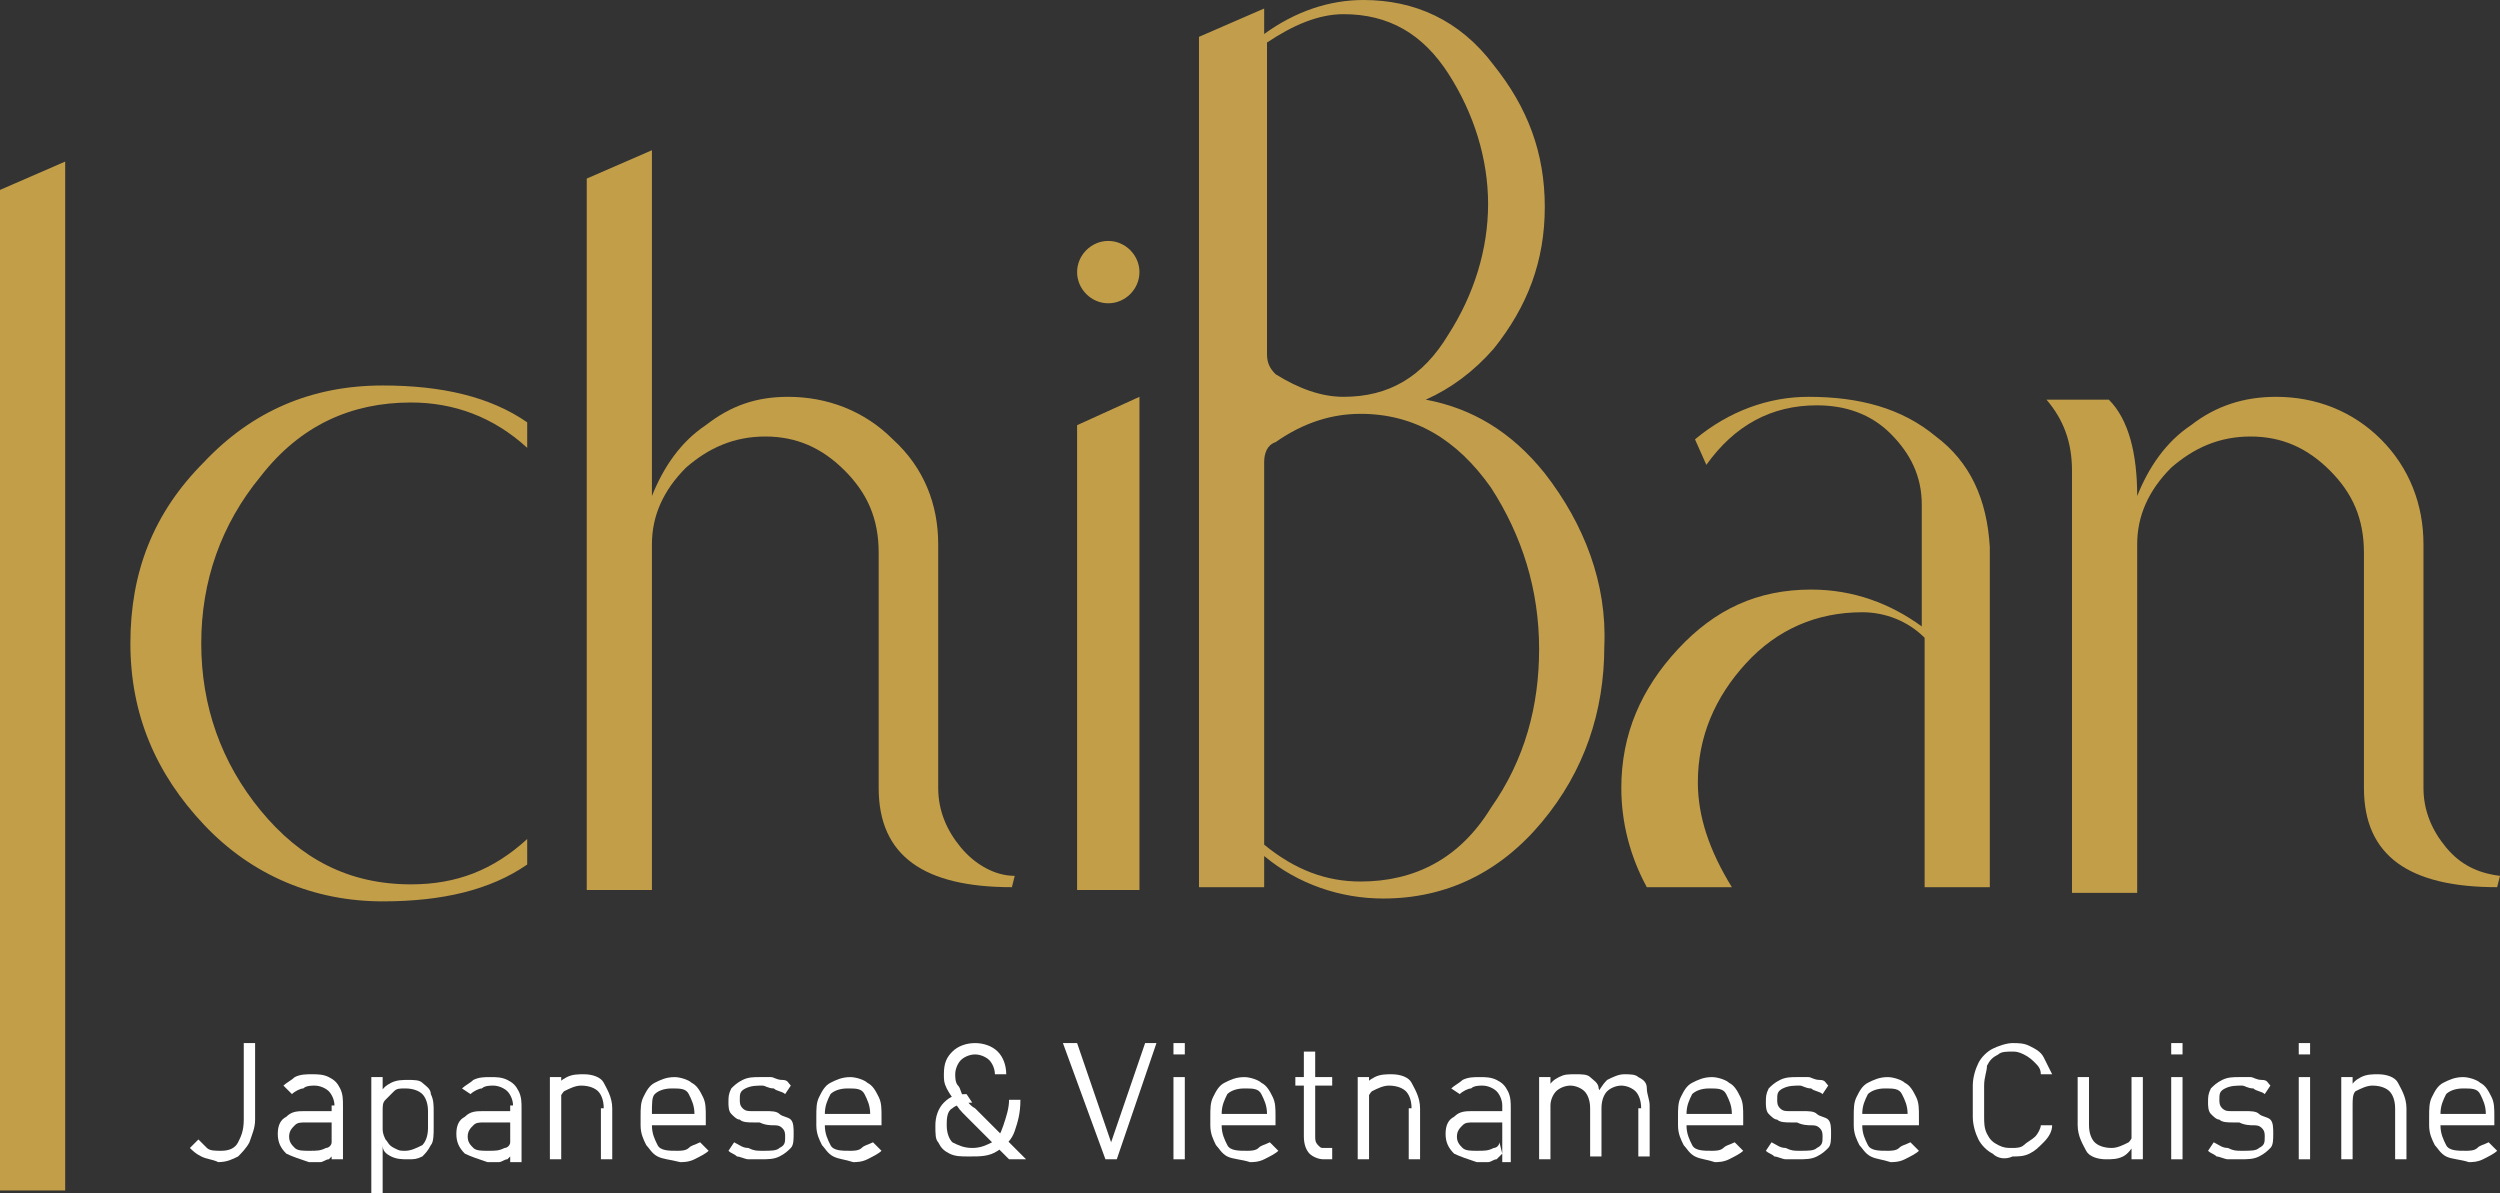 <?xml version="1.0" encoding="utf-8"?>
<!-- Generator: Adobe Illustrator 24.3.0, SVG Export Plug-In . SVG Version: 6.00 Build 0)  -->
<svg version="1.1" id="LOGO" xmlns="http://www.w3.org/2000/svg" xmlns:xlink="http://www.w3.org/1999/xlink" x="0px" y="0px"
	 viewBox="0 0 88.2 42.1" enable-background="new 0 0 88.2 42.1" xml:space="preserve">
<rect x="0" y="0" width="88.2" height="42.1" fill="#333333" stroke="none"/>
<g id="SLOGAN">
	<path fill="#FFFFFF" d="M7.1,40.8c-0.2-0.1-0.3-0.2-0.4-0.3l0.3-0.3c0.1,0.1,0.2,0.2,0.3,0.3c0.1,0.1,0.3,0.1,0.5,0.1
		c0.3,0,0.5-0.1,0.6-0.3c0.1-0.2,0.2-0.4,0.2-0.8v-2.7H9v2.7c0,0.3-0.1,0.5-0.2,0.8c-0.1,0.2-0.3,0.4-0.4,0.5
		c-0.2,0.1-0.4,0.2-0.7,0.2C7.5,40.9,7.3,40.9,7.1,40.8z"/>
	<path fill="#FFFFFF" d="M10.1,40.7c-0.2-0.2-0.3-0.4-0.3-0.7c0-0.3,0.1-0.5,0.3-0.6c0.2-0.2,0.4-0.2,0.7-0.2h1l0,0.4h-1
		c-0.2,0-0.3,0-0.4,0.1c-0.1,0.1-0.2,0.2-0.2,0.4c0,0.2,0.1,0.3,0.2,0.4s0.3,0.1,0.5,0.1c0.3,0,0.4,0,0.6-0.1c0.1,0,0.2-0.1,0.2-0.2
		l0.1,0.4c-0.1,0.1-0.1,0.1-0.2,0.2c-0.1,0-0.2,0.1-0.3,0.1s-0.2,0-0.4,0C10.6,40.9,10.3,40.8,10.1,40.7z M11.8,39
		c0-0.2-0.1-0.4-0.2-0.5c-0.1-0.1-0.3-0.2-0.5-0.2c-0.1,0-0.3,0-0.4,0.1c-0.1,0-0.3,0.1-0.4,0.2L10,38.3c0.1-0.1,0.3-0.2,0.4-0.3
		c0.2-0.1,0.4-0.1,0.6-0.1c0.2,0,0.4,0,0.6,0.1s0.3,0.2,0.4,0.4s0.1,0.4,0.1,0.6v1.9h-0.4V39z"/>
	<path fill="#FFFFFF" d="M13.1,38h0.4v4.1h-0.4V38z M13.8,40.8c-0.2-0.1-0.3-0.2-0.3-0.4l0-0.6c0,0.1,0,0.2,0.1,0.4
		c0.1,0.1,0.1,0.2,0.3,0.3s0.2,0.1,0.4,0.1c0.2,0,0.4-0.1,0.6-0.2c0.1-0.1,0.2-0.3,0.2-0.6v-0.6c0-0.3-0.1-0.5-0.2-0.6
		c-0.1-0.1-0.3-0.2-0.6-0.2c-0.2,0-0.3,0-0.4,0.1c-0.1,0.1-0.2,0.2-0.3,0.3c-0.1,0.1-0.1,0.2-0.1,0.4l-0.1-0.6
		c0.1-0.2,0.2-0.3,0.4-0.4c0.2-0.1,0.4-0.1,0.6-0.1c0.2,0,0.4,0,0.5,0.1c0.1,0.1,0.3,0.2,0.3,0.4c0.1,0.2,0.1,0.4,0.1,0.6v0.6
		c0,0.2,0,0.5-0.1,0.6c-0.1,0.2-0.2,0.3-0.3,0.4c-0.2,0.1-0.3,0.1-0.5,0.1C14.2,40.9,14,40.9,13.8,40.8z"/>
	<path fill="#FFFFFF" d="M16.4,40.7c-0.2-0.2-0.3-0.4-0.3-0.7c0-0.3,0.1-0.5,0.3-0.6c0.2-0.2,0.4-0.2,0.7-0.2h1l0,0.4h-1
		c-0.2,0-0.3,0-0.4,0.1c-0.1,0.1-0.2,0.2-0.2,0.4c0,0.2,0.1,0.3,0.2,0.4s0.3,0.1,0.5,0.1c0.3,0,0.4,0,0.6-0.1c0.1,0,0.2-0.1,0.2-0.2
		l0.1,0.4c-0.1,0.1-0.1,0.1-0.2,0.2c-0.1,0-0.2,0.1-0.3,0.1s-0.2,0-0.4,0C16.9,40.9,16.6,40.8,16.4,40.7z M18.1,39
		c0-0.2-0.1-0.4-0.2-0.5c-0.1-0.1-0.3-0.2-0.5-0.2c-0.1,0-0.3,0-0.4,0.1c-0.1,0-0.3,0.1-0.4,0.2l-0.3-0.2c0.1-0.1,0.3-0.2,0.4-0.3
		c0.2-0.1,0.4-0.1,0.6-0.1c0.2,0,0.4,0,0.6,0.1s0.3,0.2,0.4,0.4s0.1,0.4,0.1,0.6v1.9h-0.4V39z"/>
	<path fill="#FFFFFF" d="M19.4,38h0.4v2.9h-0.4V38z M21.3,39.1c0-0.3-0.1-0.5-0.2-0.6s-0.3-0.2-0.6-0.2c-0.2,0-0.4,0.1-0.6,0.2
		c-0.1,0.1-0.2,0.3-0.2,0.5l-0.1-0.6c0.1-0.2,0.2-0.3,0.4-0.4c0.2-0.1,0.4-0.1,0.6-0.1c0.3,0,0.6,0.1,0.7,0.3s0.3,0.5,0.3,0.9v1.8
		h-0.4V39.1z"/>
	<path fill="#FFFFFF" d="M23.2,40.8c-0.2-0.1-0.3-0.3-0.4-0.4c-0.1-0.2-0.2-0.4-0.2-0.7v-0.3c0-0.3,0-0.5,0.1-0.7s0.2-0.4,0.4-0.5
		s0.4-0.2,0.7-0.2c0.2,0,0.5,0.1,0.6,0.2c0.2,0.1,0.3,0.3,0.4,0.5c0.1,0.2,0.1,0.4,0.1,0.7v0.3h-2.1v-0.4h1.7v0
		c0-0.3-0.1-0.5-0.2-0.7s-0.3-0.2-0.6-0.2c-0.3,0-0.5,0.1-0.6,0.2C23,38.7,23,38.9,23,39.3v0.4c0,0.3,0.1,0.5,0.2,0.7
		s0.4,0.2,0.7,0.2c0.1,0,0.3,0,0.4-0.1c0.1-0.1,0.2-0.1,0.4-0.2l0.3,0.3c-0.1,0.1-0.3,0.2-0.5,0.3c-0.2,0.1-0.4,0.1-0.5,0.1
		C23.6,40.9,23.4,40.9,23.2,40.8z"/>
	<path fill="#FFFFFF" d="M26.4,40.9c-0.1,0-0.3-0.1-0.4-0.1c-0.1-0.1-0.2-0.1-0.3-0.2l0.2-0.3c0.2,0.1,0.3,0.2,0.5,0.2
		c0.2,0.1,0.3,0.1,0.5,0.1c0.3,0,0.5,0,0.6-0.1c0.2-0.1,0.2-0.2,0.2-0.4c0-0.1,0-0.2-0.1-0.3s-0.2-0.1-0.3-0.1s-0.3,0-0.5-0.1
		c0,0,0,0-0.1,0c0,0,0,0-0.1,0c0,0,0,0,0,0c0,0,0,0,0,0c-0.2,0-0.4,0-0.5-0.1c-0.1,0-0.2-0.1-0.3-0.2c-0.1-0.1-0.1-0.3-0.1-0.4
		c0-0.2,0-0.3,0.1-0.5c0.1-0.1,0.2-0.2,0.4-0.3c0.2-0.1,0.4-0.1,0.6-0.1c0.1,0,0.3,0,0.4,0c0.1,0,0.2,0.1,0.4,0.1s0.2,0.1,0.3,0.2
		l-0.2,0.3c-0.1-0.1-0.3-0.1-0.4-0.2c-0.2,0-0.3-0.1-0.4-0.1c-0.2,0-0.4,0-0.6,0.1s-0.2,0.2-0.2,0.4c0,0.1,0,0.2,0.1,0.3
		c0.1,0.1,0.2,0.1,0.3,0.1c0.1,0,0.3,0,0.5,0c0,0,0,0,0,0c0,0,0,0,0,0c0,0,0,0,0,0s0,0,0,0c0.2,0,0.4,0,0.5,0.1s0.3,0.1,0.4,0.2
		c0.1,0.1,0.1,0.3,0.1,0.5c0,0.2,0,0.4-0.1,0.5c-0.1,0.1-0.2,0.2-0.4,0.3c-0.2,0.1-0.4,0.1-0.7,0.1C26.7,40.9,26.5,40.9,26.4,40.9z"
		/>
	<path fill="#FFFFFF" d="M29.4,40.8c-0.2-0.1-0.3-0.3-0.4-0.4c-0.1-0.2-0.2-0.4-0.2-0.7v-0.3c0-0.3,0-0.5,0.1-0.7s0.2-0.4,0.4-0.5
		s0.4-0.2,0.7-0.2c0.2,0,0.5,0.1,0.6,0.2c0.2,0.1,0.3,0.3,0.4,0.5c0.1,0.2,0.1,0.4,0.1,0.7v0.3h-2.1v-0.4h1.7v0
		c0-0.3-0.1-0.5-0.2-0.7s-0.3-0.2-0.6-0.2c-0.3,0-0.5,0.1-0.6,0.2c-0.1,0.2-0.2,0.4-0.2,0.7v0.4c0,0.3,0.1,0.5,0.2,0.7
		s0.4,0.2,0.7,0.2c0.1,0,0.3,0,0.4-0.1c0.1-0.1,0.2-0.1,0.4-0.2l0.3,0.3c-0.1,0.1-0.3,0.2-0.5,0.3c-0.2,0.1-0.4,0.1-0.5,0.1
		C29.8,40.9,29.6,40.9,29.4,40.8z"/>
	<path fill="#FFFFFF" d="M33.6,39.1c-0.2,0.1-0.2,0.4-0.2,0.6c0,0.3,0.1,0.5,0.2,0.6c0.2,0.1,0.4,0.2,0.7,0.2c0.3,0,0.5-0.1,0.7-0.2
		c0.2-0.1,0.3-0.3,0.4-0.6c0.1-0.3,0.2-0.6,0.2-0.9H36c0,0.5-0.1,0.8-0.2,1.1c-0.1,0.3-0.3,0.5-0.6,0.7c-0.3,0.2-0.6,0.2-1,0.2
		c-0.3,0-0.5,0-0.7-0.1s-0.3-0.2-0.4-0.4C33,40.2,33,40,33,39.7c0-0.3,0.1-0.6,0.3-0.8s0.4-0.3,0.8-0.3l0.2,0.3
		C34,38.9,33.7,39,33.6,39.1z M34.1,39.4c-0.2-0.2-0.3-0.3-0.4-0.5s-0.2-0.3-0.3-0.5c-0.1-0.2-0.1-0.3-0.1-0.5
		c0-0.4,0.1-0.6,0.3-0.8c0.2-0.2,0.5-0.3,0.8-0.3c0.3,0,0.6,0.1,0.8,0.3c0.2,0.2,0.3,0.5,0.3,0.8h-0.4c0-0.2-0.1-0.4-0.2-0.5
		c-0.1-0.1-0.3-0.2-0.5-0.2c-0.2,0-0.4,0.1-0.5,0.2s-0.2,0.3-0.2,0.5c0,0.1,0,0.3,0.1,0.4c0.1,0.1,0.1,0.3,0.2,0.4
		c0.1,0.1,0.2,0.3,0.4,0.4l1.8,1.8h-0.6L34.1,39.4z"/>
	<path fill="#FFFFFF" d="M37.5,36.8H38l1.2,3.5l1.2-3.5h0.4l-1.4,4.1h-0.4L37.5,36.8z"/>
	<path fill="#FFFFFF" d="M41.4,36.8h0.4v0.4h-0.4V36.8z M41.4,38h0.4v2.9h-0.4V38z"/>
	<path fill="#FFFFFF" d="M43.3,40.8c-0.2-0.1-0.3-0.3-0.4-0.4c-0.1-0.2-0.2-0.4-0.2-0.7v-0.3c0-0.3,0-0.5,0.1-0.7s0.2-0.4,0.4-0.5
		s0.4-0.2,0.7-0.2c0.2,0,0.5,0.1,0.6,0.2c0.2,0.1,0.3,0.3,0.4,0.5c0.1,0.2,0.1,0.4,0.1,0.7v0.3H43v-0.4h1.7v0c0-0.3-0.1-0.5-0.2-0.7
		s-0.3-0.2-0.6-0.2c-0.3,0-0.5,0.1-0.6,0.2c-0.1,0.2-0.2,0.4-0.2,0.7v0.4c0,0.3,0.1,0.5,0.2,0.7s0.4,0.2,0.7,0.2
		c0.1,0,0.3,0,0.4-0.1c0.1-0.1,0.2-0.1,0.4-0.2l0.3,0.3c-0.1,0.1-0.3,0.2-0.5,0.3c-0.2,0.1-0.4,0.1-0.5,0.1
		C43.8,40.9,43.5,40.9,43.3,40.8z"/>
	<path fill="#FFFFFF" d="M45.7,38h1.3v0.3h-1.3V38z M46.2,40.7c-0.1-0.1-0.2-0.3-0.2-0.6v-3h0.4v3c0,0.1,0,0.2,0.1,0.3
		c0.1,0.1,0.1,0.1,0.2,0.1h0.3v0.4h-0.3C46.5,40.9,46.3,40.8,46.2,40.7z"/>
	<path fill="#FFFFFF" d="M47.9,38h0.4v2.9h-0.4V38z M49.8,39.1c0-0.3-0.1-0.5-0.2-0.6s-0.3-0.2-0.6-0.2c-0.2,0-0.4,0.1-0.6,0.2
		c-0.1,0.1-0.2,0.3-0.2,0.5l-0.1-0.6c0.1-0.2,0.2-0.3,0.4-0.4c0.2-0.1,0.4-0.1,0.6-0.1c0.3,0,0.6,0.1,0.7,0.3s0.3,0.5,0.3,0.9v1.8
		h-0.4V39.1z"/>
	<path fill="#FFFFFF" d="M51.3,40.7C51.1,40.5,51,40.3,51,40c0-0.3,0.1-0.5,0.3-0.6c0.2-0.2,0.4-0.2,0.7-0.2h1l0,0.4h-1
		c-0.2,0-0.3,0-0.4,0.1c-0.1,0.1-0.2,0.2-0.2,0.4c0,0.2,0.1,0.3,0.2,0.4s0.3,0.1,0.5,0.1c0.3,0,0.4,0,0.6-0.1c0.1,0,0.2-0.1,0.2-0.2
		l0.1,0.4c-0.1,0.1-0.1,0.1-0.2,0.2c-0.1,0-0.2,0.1-0.3,0.1s-0.2,0-0.4,0C51.8,40.9,51.5,40.8,51.3,40.7z M53,39
		c0-0.2-0.1-0.4-0.2-0.5c-0.1-0.1-0.3-0.2-0.5-0.2c-0.1,0-0.3,0-0.4,0.1c-0.1,0-0.3,0.1-0.4,0.2l-0.3-0.2c0.1-0.1,0.3-0.2,0.4-0.3
		c0.2-0.1,0.4-0.1,0.6-0.1c0.2,0,0.4,0,0.6,0.1s0.3,0.2,0.4,0.4s0.1,0.4,0.1,0.6v1.9H53V39z"/>
	<path fill="#FFFFFF" d="M54.3,38h0.4v2.9h-0.4V38z M56.1,39.1c0-0.3-0.1-0.5-0.2-0.6c-0.1-0.1-0.3-0.2-0.5-0.2s-0.4,0.1-0.5,0.2
		c-0.1,0.1-0.2,0.3-0.2,0.5l-0.1-0.6c0.1-0.2,0.2-0.3,0.4-0.4c0.2-0.1,0.3-0.1,0.6-0.1c0.2,0,0.4,0,0.5,0.1c0.1,0.1,0.3,0.2,0.3,0.4
		c0.1,0.2,0.1,0.4,0.1,0.6v1.8h-0.4V39.1z M57.9,39.1c0-0.3-0.1-0.5-0.2-0.6c-0.1-0.1-0.3-0.2-0.5-0.2c-0.2,0-0.4,0.1-0.5,0.2
		c-0.1,0.1-0.2,0.3-0.2,0.6l-0.2-0.4c0.1-0.2,0.2-0.4,0.4-0.6c0.2-0.1,0.4-0.2,0.6-0.2c0.2,0,0.4,0,0.5,0.1c0.2,0.1,0.3,0.2,0.3,0.4
		s0.1,0.4,0.1,0.6v1.8h-0.4V39.1z"/>
	<path fill="#FFFFFF" d="M59.8,40.8c-0.2-0.1-0.3-0.3-0.4-0.4c-0.1-0.2-0.2-0.4-0.2-0.7v-0.3c0-0.3,0-0.5,0.1-0.7s0.2-0.4,0.4-0.5
		s0.4-0.2,0.7-0.2c0.2,0,0.5,0.1,0.6,0.2c0.2,0.1,0.3,0.3,0.4,0.5c0.1,0.2,0.1,0.4,0.1,0.7v0.3h-2.1v-0.4h1.7v0
		c0-0.3-0.1-0.5-0.2-0.7s-0.3-0.2-0.6-0.2c-0.3,0-0.5,0.1-0.6,0.2c-0.1,0.2-0.2,0.4-0.2,0.7v0.4c0,0.3,0.1,0.5,0.2,0.7
		s0.4,0.2,0.7,0.2c0.1,0,0.3,0,0.4-0.1c0.1-0.1,0.2-0.1,0.4-0.2l0.3,0.3c-0.1,0.1-0.3,0.2-0.5,0.3c-0.2,0.1-0.4,0.1-0.5,0.1
		C60.2,40.9,60,40.9,59.8,40.8z"/>
	<path fill="#FFFFFF" d="M63,40.9c-0.1,0-0.3-0.1-0.4-0.1c-0.1-0.1-0.2-0.1-0.3-0.2l0.2-0.3c0.2,0.1,0.3,0.2,0.5,0.2
		c0.2,0.1,0.3,0.1,0.5,0.1c0.3,0,0.5,0,0.6-0.1c0.2-0.1,0.2-0.2,0.2-0.4c0-0.1,0-0.2-0.1-0.3s-0.2-0.1-0.3-0.1s-0.3,0-0.5-0.1
		c0,0,0,0-0.1,0c0,0,0,0-0.1,0c0,0,0,0,0,0c0,0,0,0,0,0c-0.2,0-0.4,0-0.5-0.1c-0.1,0-0.2-0.1-0.3-0.2c-0.1-0.1-0.1-0.3-0.1-0.4
		c0-0.2,0-0.3,0.1-0.5c0.1-0.1,0.2-0.2,0.4-0.3c0.2-0.1,0.4-0.1,0.6-0.1c0.1,0,0.3,0,0.4,0c0.1,0,0.2,0.1,0.4,0.1s0.2,0.1,0.3,0.2
		l-0.2,0.3c-0.1-0.1-0.3-0.1-0.4-0.2c-0.2,0-0.3-0.1-0.4-0.1c-0.2,0-0.4,0-0.6,0.1s-0.2,0.2-0.2,0.4c0,0.1,0,0.2,0.1,0.3
		c0.1,0.1,0.2,0.1,0.3,0.1c0.1,0,0.3,0,0.5,0c0,0,0,0,0,0c0,0,0,0,0,0c0,0,0,0,0,0s0,0,0,0c0.2,0,0.4,0,0.5,0.1s0.3,0.1,0.4,0.2
		c0.1,0.1,0.1,0.3,0.1,0.5c0,0.2,0,0.4-0.1,0.5c-0.1,0.1-0.2,0.2-0.4,0.3c-0.2,0.1-0.4,0.1-0.7,0.1C63.3,40.9,63.1,40.9,63,40.9z"/>
	<path fill="#FFFFFF" d="M66,40.8c-0.2-0.1-0.3-0.3-0.4-0.4c-0.1-0.2-0.2-0.4-0.2-0.7v-0.3c0-0.3,0-0.5,0.1-0.7s0.2-0.4,0.4-0.5
		s0.4-0.2,0.7-0.2c0.2,0,0.5,0.1,0.6,0.2c0.2,0.1,0.3,0.3,0.4,0.5c0.1,0.2,0.1,0.4,0.1,0.7v0.3h-2.1v-0.4h1.7v0
		c0-0.3-0.1-0.5-0.2-0.7s-0.3-0.2-0.6-0.2c-0.3,0-0.5,0.1-0.6,0.2c-0.1,0.2-0.2,0.4-0.2,0.7v0.4c0,0.3,0.1,0.5,0.2,0.7
		s0.4,0.2,0.7,0.2c0.1,0,0.3,0,0.4-0.1c0.1-0.1,0.2-0.1,0.4-0.2l0.3,0.3c-0.1,0.1-0.3,0.2-0.5,0.3c-0.2,0.1-0.4,0.1-0.5,0.1
		C66.4,40.9,66.2,40.9,66,40.8z"/>
	<path fill="#FFFFFF" d="M70.3,40.7c-0.2-0.1-0.4-0.3-0.5-0.5c-0.1-0.2-0.2-0.5-0.2-0.8v-1.1c0-0.3,0.1-0.6,0.2-0.8
		c0.1-0.2,0.3-0.4,0.5-0.5c0.2-0.1,0.5-0.2,0.7-0.2c0.2,0,0.4,0,0.6,0.1c0.2,0.1,0.4,0.2,0.5,0.4c0.1,0.2,0.2,0.4,0.3,0.6H72
		c0-0.2-0.1-0.3-0.2-0.4c-0.1-0.1-0.2-0.2-0.4-0.3s-0.3-0.1-0.4-0.1c-0.2,0-0.4,0-0.5,0.1c-0.2,0.1-0.3,0.2-0.4,0.4
		C70.1,37.8,70,38,70,38.3v1.1c0,0.2,0,0.4,0.1,0.6c0.1,0.2,0.2,0.3,0.4,0.4c0.2,0.1,0.3,0.1,0.5,0.1c0.1,0,0.3,0,0.4-0.1
		c0.1-0.1,0.3-0.2,0.4-0.3c0.1-0.1,0.2-0.3,0.2-0.4h0.4c0,0.2-0.1,0.4-0.3,0.6s-0.3,0.3-0.5,0.4c-0.2,0.1-0.4,0.1-0.6,0.1
		C70.8,40.9,70.5,40.9,70.3,40.7z"/>
	<path fill="#FFFFFF" d="M73.7,39.7c0,0.3,0.1,0.5,0.2,0.6c0.1,0.1,0.3,0.2,0.6,0.2c0.2,0,0.4-0.1,0.6-0.2c0.1-0.1,0.2-0.3,0.2-0.5
		l0,0.6c-0.1,0.1-0.2,0.3-0.4,0.4c-0.2,0.1-0.4,0.1-0.6,0.1c-0.3,0-0.6-0.1-0.7-0.3s-0.3-0.5-0.3-0.9V38h0.4V39.7z M75.2,38h0.4v2.9
		h-0.4V38z"/>
	<path fill="#FFFFFF" d="M76.6,36.8H77v0.4h-0.4V36.8z M76.6,38H77v2.9h-0.4V38z"/>
	<path fill="#FFFFFF" d="M78.6,40.9c-0.1,0-0.3-0.1-0.4-0.1c-0.1-0.1-0.2-0.1-0.3-0.2l0.2-0.3c0.2,0.1,0.3,0.2,0.5,0.2
		c0.2,0.1,0.3,0.1,0.5,0.1c0.3,0,0.5,0,0.6-0.1c0.2-0.1,0.2-0.2,0.2-0.4c0-0.1,0-0.2-0.1-0.3s-0.2-0.1-0.3-0.1s-0.3,0-0.5-0.1
		c0,0,0,0-0.1,0c0,0,0,0-0.1,0c0,0,0,0,0,0c0,0,0,0,0,0c-0.2,0-0.4,0-0.5-0.1c-0.1,0-0.2-0.1-0.3-0.2c-0.1-0.1-0.1-0.3-0.1-0.4
		c0-0.2,0-0.3,0.1-0.5c0.1-0.1,0.2-0.2,0.4-0.3c0.2-0.1,0.4-0.1,0.6-0.1c0.1,0,0.3,0,0.4,0c0.1,0,0.2,0.1,0.4,0.1s0.2,0.1,0.3,0.2
		l-0.2,0.3c-0.1-0.1-0.3-0.1-0.4-0.2c-0.2,0-0.3-0.1-0.4-0.1c-0.2,0-0.4,0-0.6,0.1s-0.2,0.2-0.2,0.4c0,0.1,0,0.2,0.1,0.3
		c0.1,0.1,0.2,0.1,0.3,0.1c0.1,0,0.3,0,0.5,0c0,0,0,0,0,0c0,0,0,0,0,0c0,0,0,0,0,0s0,0,0,0c0.2,0,0.4,0,0.5,0.1s0.3,0.1,0.4,0.2
		c0.1,0.1,0.1,0.3,0.1,0.5c0,0.2,0,0.4-0.1,0.5c-0.1,0.1-0.2,0.2-0.4,0.3c-0.2,0.1-0.4,0.1-0.7,0.1C78.9,40.9,78.7,40.9,78.6,40.9z"
		/>
	<path fill="#FFFFFF" d="M81.1,36.8h0.4v0.4h-0.4V36.8z M81.1,38h0.4v2.9h-0.4V38z"/>
	<path fill="#FFFFFF" d="M82.6,38H83v2.9h-0.4V38z M84.5,39.1c0-0.3-0.1-0.5-0.2-0.6s-0.3-0.2-0.6-0.2c-0.2,0-0.4,0.1-0.6,0.2
		C83,38.6,83,38.8,83,39l-0.1-0.6c0.1-0.2,0.2-0.3,0.4-0.4c0.2-0.1,0.4-0.1,0.6-0.1c0.3,0,0.6,0.1,0.7,0.3s0.3,0.5,0.3,0.9v1.8h-0.4
		V39.1z"/>
	<path fill="#FFFFFF" d="M86.3,40.8c-0.2-0.1-0.3-0.3-0.4-0.4c-0.1-0.2-0.2-0.4-0.2-0.7v-0.3c0-0.3,0-0.5,0.1-0.7s0.2-0.4,0.4-0.5
		s0.4-0.2,0.7-0.2c0.2,0,0.5,0.1,0.6,0.2c0.2,0.1,0.3,0.3,0.4,0.5c0.1,0.2,0.1,0.4,0.1,0.7v0.3H86v-0.4h1.7v0c0-0.3-0.1-0.5-0.2-0.7
		s-0.3-0.2-0.6-0.2c-0.3,0-0.5,0.1-0.6,0.2c-0.1,0.2-0.2,0.4-0.2,0.7v0.4c0,0.3,0.1,0.5,0.2,0.7s0.4,0.2,0.7,0.2
		c0.1,0,0.3,0,0.4-0.1c0.1-0.1,0.2-0.1,0.4-0.2l0.3,0.3c-0.1,0.1-0.3,0.2-0.5,0.3c-0.2,0.1-0.4,0.1-0.5,0.1
		C86.8,40.9,86.5,40.9,86.3,40.8z"/>
</g>
<g id="MAIN">
	<path fill="#C29E49" d="M86.3,29.9c-0.5-0.6-0.8-1.3-0.8-2.1v-8.6c0-1.4-0.5-2.7-1.5-3.7c-1-1-2.3-1.5-3.7-1.5c-1.1,0-2.1,0.3-3,1
		c-0.9,0.6-1.5,1.5-1.9,2.5c0-1.5-0.3-2.7-1-3.4h-2.2c0.6,0.7,0.9,1.5,0.9,2.5v14.9h2.3V19.2c0-1,0.4-1.9,1.2-2.7
		c0.8-0.7,1.7-1.1,2.8-1.1c1.1,0,2,0.4,2.8,1.2c0.8,0.8,1.2,1.7,1.2,2.9v8.3c0,2.4,1.6,3.5,4.7,3.5l0.1-0.4
		C87.4,30.8,86.8,30.5,86.3,29.9z"/>
	<path fill="#C29E49" d="M68.3,15.4c-1.2-1-2.7-1.4-4.5-1.4c-1.4,0-2.8,0.5-4,1.5l0.4,0.9c1-1.4,2.3-2.1,3.9-2.1c1,0,1.9,0.3,2.6,1
		c0.7,0.7,1.1,1.5,1.1,2.5v4.3c-1.1-0.8-2.4-1.3-3.9-1.3c-1.9,0-3.4,0.7-4.7,2.1s-2,3-2,4.9c0,1.2,0.3,2.4,0.9,3.5h3
		c-0.8-1.3-1.2-2.5-1.2-3.7c0-1.6,0.6-3,1.7-4.2c1.1-1.2,2.5-1.8,4.1-1.8c0.8,0,1.6,0.3,2.2,0.9v8.8h2.3v-12
		C70.1,17.6,69.5,16.3,68.3,15.4z"/>
	<path fill="#C29E4C" d="M54.5,16.7c-1.2-1.5-2.6-2.3-4.2-2.6c0.9-0.4,1.7-1,2.4-1.8c1.2-1.5,1.8-3.1,1.8-5c0-1.9-0.6-3.5-1.8-5
		C51.5,0.7,49.9,0,48.1,0c-1.2,0-2.4,0.4-3.5,1.2V0.3l-2.3,1v30h2.3v-1.1c1.2,1,2.7,1.5,4.2,1.5c2.2,0,4.1-0.9,5.6-2.7
		c1.5-1.8,2.2-3.9,2.2-6.2C56.7,20.6,55.9,18.5,54.5,16.7z M47.4,0.5c1.6,0,2.8,0.7,3.7,2.1c0.9,1.4,1.4,3,1.4,4.6
		c0,1.6-0.5,3.2-1.4,4.6C50.2,13.3,49,14,47.4,14c-0.8,0-1.6-0.3-2.4-0.8c-0.2-0.2-0.3-0.4-0.3-0.7v-11C45.6,0.9,46.5,0.5,47.4,0.5z
		 M52.6,28.5c-1.1,1.8-2.7,2.6-4.6,2.6c-1.2,0-2.3-0.4-3.4-1.3V16.3c0-0.3,0.1-0.6,0.4-0.7c1-0.7,2-1,3-1c1.9,0,3.4,0.9,4.6,2.6
		c1.1,1.7,1.7,3.6,1.7,5.7C54.3,24.9,53.8,26.8,52.6,28.5z"/>
	<path fill="#C29E49" d="M38,15v16.4h2.2V14L38,15z"/>
	<path fill="#C29E49" d="M39.1,10.7L39.1,10.7c-0.6,0-1.1-0.5-1.1-1.1v0c0-0.6,0.5-1.1,1.1-1.1l0,0c0.6,0,1.1,0.5,1.1,1.1v0
		C40.2,10.2,39.7,10.7,39.1,10.7z"/>
	<path fill="#C29E49" d="M33.9,29.9c-0.5-0.6-0.8-1.3-0.8-2.1v-8.6c0-1.4-0.5-2.7-1.6-3.7c-1-1-2.3-1.5-3.7-1.5c-1.1,0-2,0.3-2.9,1
		c-0.9,0.6-1.5,1.5-1.9,2.5V5.3l-2.3,1v25.1H23V19.2c0-1,0.4-1.9,1.2-2.7c0.8-0.7,1.7-1.1,2.8-1.1c1.1,0,2,0.4,2.8,1.2
		c0.8,0.8,1.2,1.7,1.2,2.9v8.3c0,2.4,1.6,3.5,4.7,3.5l0.1-0.4C35.1,30.9,34.4,30.5,33.9,29.9z"/>
	<path fill="#C29E49" d="M14.5,14.2c1.5,0,2.9,0.5,4.1,1.6v-0.9c-1.3-0.9-3-1.3-5.1-1.3c-2.5,0-4.6,0.9-6.3,2.7
		c-1.8,1.8-2.6,3.9-2.6,6.4c0,2.5,0.9,4.6,2.6,6.4c1.7,1.8,3.9,2.7,6.3,2.7c2.1,0,3.8-0.4,5.1-1.3v-0.9c-1.2,1.1-2.5,1.6-4.1,1.6
		c-2.2,0-3.9-0.9-5.3-2.6c-1.4-1.7-2.1-3.7-2.1-5.9c0-2.2,0.7-4.2,2.1-5.9C10.6,15,12.4,14.2,14.5,14.2z"/>
	<path fill="#C29E49" d="M0,6.7v35.3h2.3V5.7L0,6.7z"/>
</g>
</svg>
